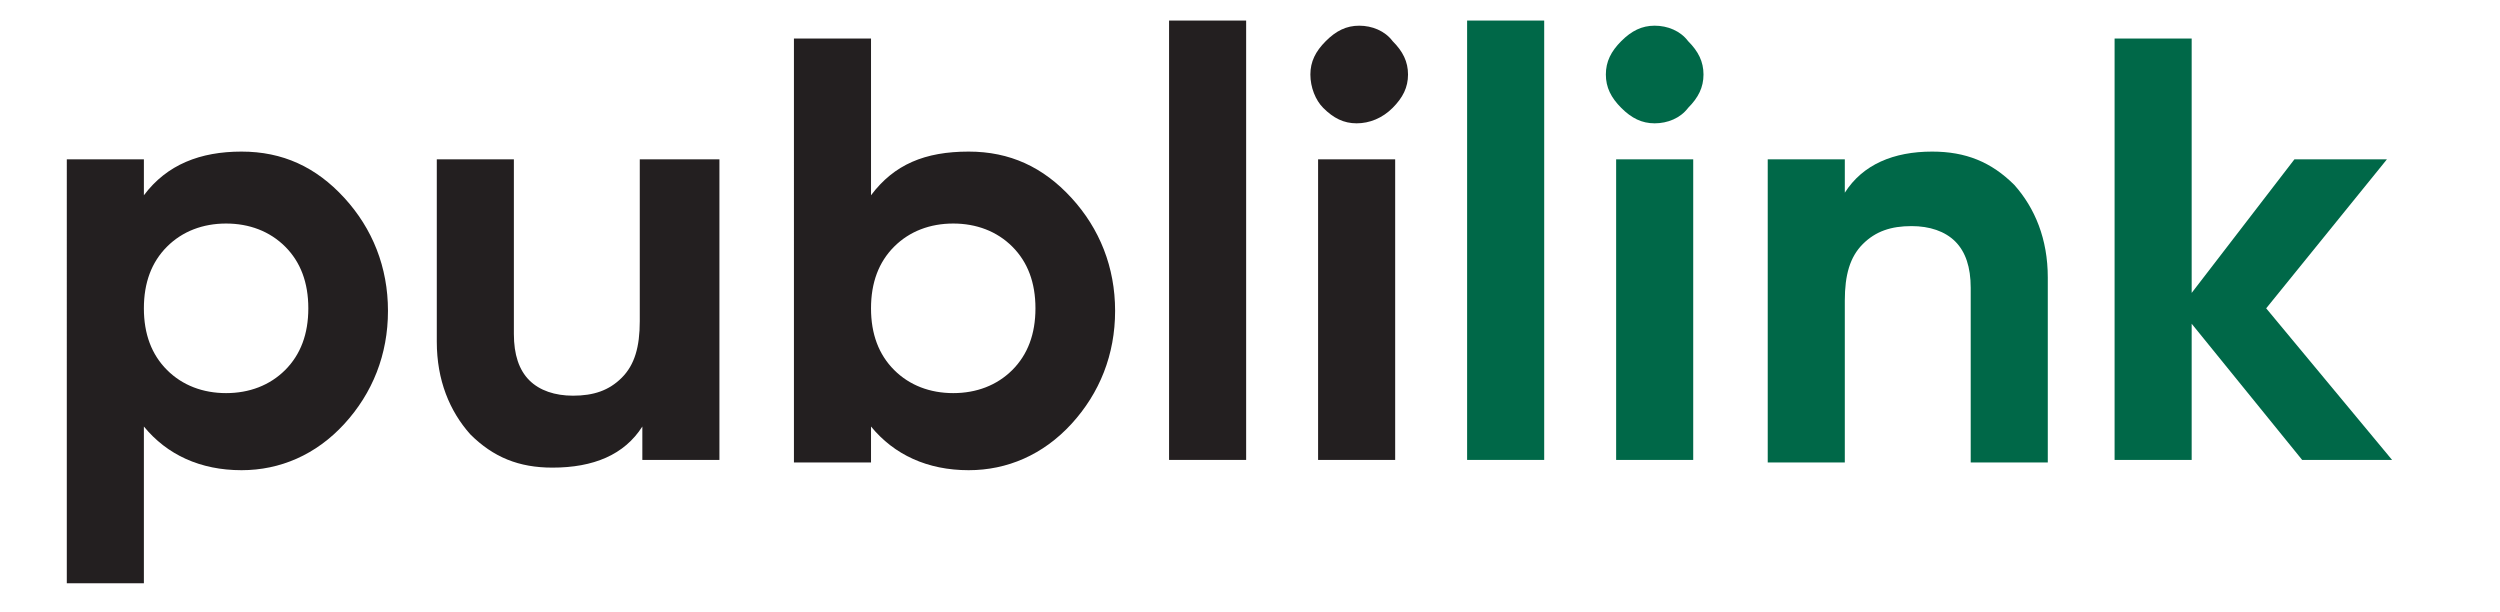 <?xml version="1.0" encoding="UTF-8"?>
<svg xmlns="http://www.w3.org/2000/svg" xmlns:xlink="http://www.w3.org/1999/xlink" version="1.0" id="Layer_1" x="0px" y="0px" width="97.3px" height="23.8px" viewBox="0 0 97.3 23.8" style="enable-background:new 0 0 97.3 23.8;" xml:space="preserve"> <style type="text/css"> .st0{fill:#231F20;} .st1{fill:#006848;} </style> <g> <path class="st0" d="M9.4,5.9c1.6,0,2.9,0.6,4,1.8c1.1,1.2,1.7,2.7,1.7,4.4s-0.6,3.2-1.7,4.4c-1.1,1.2-2.5,1.8-4,1.8 c-1.6,0-2.9-0.6-3.8-1.7v6.1h-3V6.2h3v1.4C6.5,6.4,7.8,5.9,9.4,5.9z M6.5,14.4c0.6,0.6,1.4,0.9,2.3,0.9c0.9,0,1.7-0.3,2.3-0.9 c0.6-0.6,0.9-1.4,0.9-2.4c0-1-0.3-1.8-0.9-2.4c-0.6-0.6-1.4-0.9-2.3-0.9c-0.9,0-1.7,0.3-2.3,0.9c-0.6,0.6-0.9,1.4-0.9,2.4 C5.6,13,5.9,13.8,6.5,14.4z"></path> <path class="st0" d="M25,6.2h3v11.7h-3v-1.3c-0.7,1.1-1.9,1.6-3.5,1.6c-1.3,0-2.3-0.4-3.2-1.3c-0.8-0.9-1.3-2.1-1.3-3.6V6.2h3V13 c0,0.8,0.2,1.4,0.6,1.8c0.4,0.4,1,0.6,1.7,0.6c0.8,0,1.4-0.2,1.9-0.7c0.5-0.5,0.7-1.2,0.7-2.2V6.2z"></path> <path class="st0" d="M37.7,5.9c1.6,0,2.9,0.6,4,1.8c1.1,1.2,1.7,2.7,1.7,4.4s-0.6,3.2-1.7,4.4c-1.1,1.2-2.5,1.8-4,1.8 c-1.6,0-2.9-0.6-3.8-1.7v1.4h-3V1.5h3v6.1C34.8,6.4,36,5.9,37.7,5.9z M34.8,14.4c0.6,0.6,1.4,0.9,2.3,0.9s1.7-0.3,2.3-0.9 c0.6-0.6,0.9-1.4,0.9-2.4c0-1-0.3-1.8-0.9-2.4c-0.6-0.6-1.4-0.9-2.3-0.9s-1.7,0.3-2.3,0.9c-0.6,0.6-0.9,1.4-0.9,2.4 C33.9,13,34.2,13.8,34.8,14.4z"></path> <path class="st0" d="M45.5,17.9V0.8h3v17.1H45.5z"></path> <path class="st0" d="M52.8,4.8c-0.5,0-0.9-0.2-1.3-0.6C51.2,3.9,51,3.4,51,2.9c0-0.5,0.2-0.9,0.6-1.3c0.4-0.4,0.8-0.6,1.3-0.6 c0.5,0,1,0.2,1.3,0.6c0.4,0.4,0.6,0.8,0.6,1.3c0,0.5-0.2,0.9-0.6,1.3C53.8,4.6,53.3,4.8,52.8,4.8z M51.3,17.9V6.2h3v11.7H51.3z"></path> <path class="st1" d="M57.1,17.9V0.8h3v17.1H57.1z"></path> <path class="st1" d="M64.4,4.8c-0.5,0-0.9-0.2-1.3-0.6c-0.4-0.4-0.6-0.8-0.6-1.3c0-0.5,0.2-0.9,0.6-1.3c0.4-0.4,0.8-0.6,1.3-0.6 c0.5,0,1,0.2,1.3,0.6c0.4,0.4,0.6,0.8,0.6,1.3c0,0.5-0.2,0.9-0.6,1.3C65.4,4.6,64.9,4.8,64.4,4.8z M62.9,17.9V6.2h3v11.7H62.9z"></path> <path class="st1" d="M75.2,5.9c1.3,0,2.3,0.4,3.2,1.3c0.8,0.9,1.3,2.1,1.3,3.6v7.2h-3v-6.8c0-0.8-0.2-1.4-0.6-1.8 c-0.4-0.4-1-0.6-1.7-0.6c-0.8,0-1.4,0.2-1.9,0.7c-0.5,0.5-0.7,1.2-0.7,2.2v6.3h-3V6.2h3v1.3C72.5,6.4,73.7,5.9,75.2,5.9z"></path> <path class="st1" d="M93.1,17.9h-3.5l-4.3-5.3v5.3h-3V1.5h3v9.9l4-5.2h3.6L88.2,12L93.1,17.9z"></path> </g> </svg>
